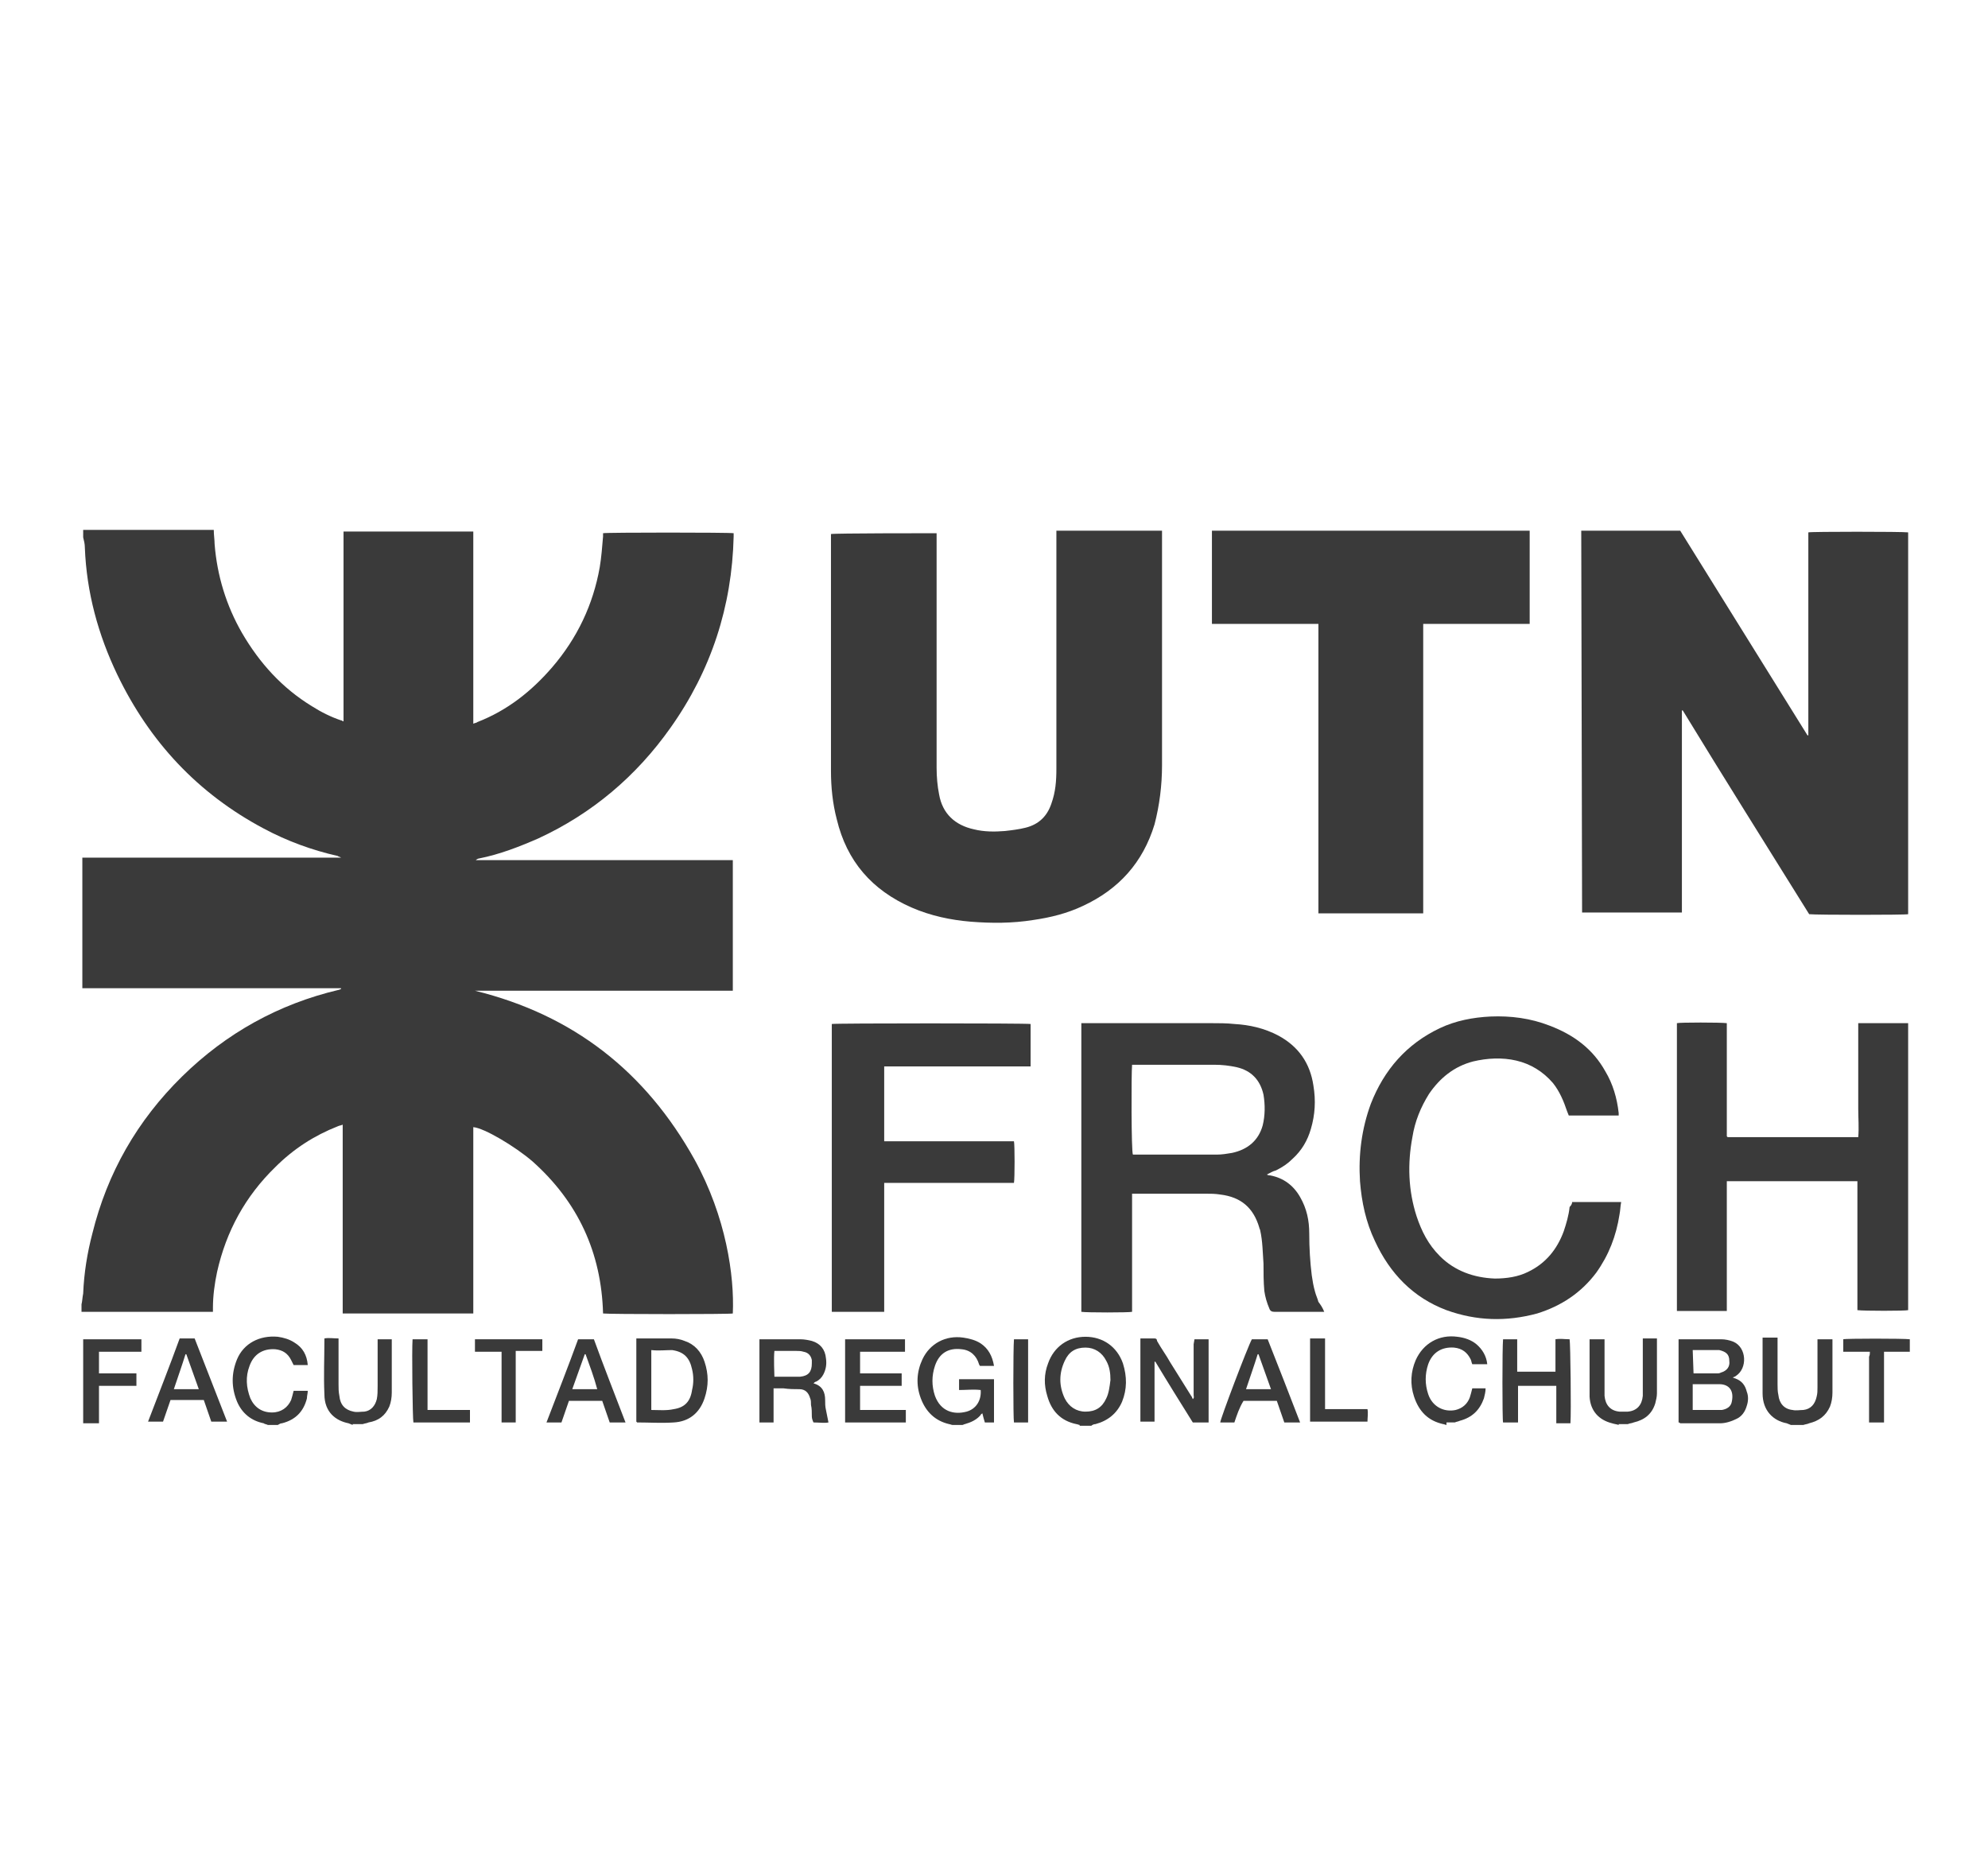 <?xml version="1.0" encoding="utf-8"?>
<!-- Generator: Adobe Illustrator 23.0.1, SVG Export Plug-In . SVG Version: 6.00 Build 0)  -->
<svg version="1.1" id="Layer_1" xmlns="http://www.w3.org/2000/svg" xmlns:xlink="http://www.w3.org/1999/xlink" x="0px" y="0px"
	 viewBox="0 0 239 225" style="enable-background:new 0 0 239 225;" xml:space="preserve">
<style type="text/css">
	.st0{fill:#3A3A3A;}
</style>
<g>
	<g>
		<path class="st0" d="M114.5,171.3c-0.1,0-0.3-0.1-0.4-0.1c-1.7-0.4-2.8-1.5-3.4-3.1c-0.6-1.6-0.5-3.2,0.2-4.7
			c0.9-1.9,2.8-2.9,4.9-2.6c0.7,0.1,1.5,0.3,2.1,0.7c0.9,0.6,1.4,1.5,1.6,2.7c-0.6,0-1.1,0-1.7,0c0-0.1-0.1-0.1-0.1-0.2
			c-0.3-1-1-1.7-2.1-1.8c-1.6-0.2-2.7,0.5-3.2,2c-0.4,1.2-0.4,2.4,0,3.6c0.7,1.9,2.3,2.3,3.8,1.9c1.1-0.3,1.8-1.3,1.7-2.6
			c-0.9-0.1-1.7,0-2.6,0v-1.3h4.2v5.2h-1.1c-0.1-0.3-0.2-0.7-0.3-1.1c-0.1,0.1-0.2,0.1-0.2,0.2c-0.5,0.6-1.2,0.9-1.9,1.1
			c-0.1,0-0.2,0.1-0.3,0.1L114.5,171.3L114.5,171.3z"/>
	</g>
	<g>
		<path class="st0" d="M133.5,165.9c0-0.8-0.1-1.6-0.5-2.3c-0.5-1-1.4-1.6-2.5-1.6c-1.2,0-2,0.5-2.5,1.6c-0.7,1.5-0.7,3,0,4.5
			c0.5,1,1.4,1.6,2.5,1.6c1.2,0,2-0.5,2.5-1.6C133.3,167.5,133.4,166.7,133.5,165.9 M129.8,171.3c-0.1,0-0.3-0.1-0.4-0.1
			c-1.9-0.4-3-1.6-3.5-3.4c-0.4-1.3-0.4-2.6,0.1-3.9c0.7-2,2.4-3.2,4.5-3.2s3.8,1.2,4.5,3.2c0.5,1.6,0.5,3.1-0.1,4.6
			c-0.6,1.4-1.7,2.3-3.2,2.7c-0.2,0-0.4,0.1-0.5,0.2h-1.4V171.3z"/>
	</g>
	<g>
		<path class="st0" d="M194.6,171.3c-0.3-0.1-0.5-0.1-0.8-0.2c-1.6-0.4-2.6-1.5-2.7-3.2c0-0.3,0-0.5,0-0.8c0-1.9,0-3.7,0-5.6V161
			h1.8v0.5c0,1.8,0,3.6,0,5.3c0,0.3,0,0.7,0,1c0.1,1.1,0.7,1.8,1.8,1.9c0.3,0,0.7,0,1,0c1.1-0.1,1.7-0.8,1.8-1.9c0-0.4,0-0.8,0-1.2
			c0-1.7,0-3.4,0-5.2c0-0.2,0-0.3,0-0.5h1.7c0,0.1,0,0.2,0,0.4c0,2.1,0,4.1,0,6.2c0,0.4-0.1,0.8-0.2,1.2c-0.4,1.3-1.3,2-2.6,2.3
			c-0.2,0.1-0.5,0.1-0.7,0.2h-1.1V171.3z"/>
	</g>
	<g>
		<path class="st0" d="M42.4,171.3c-0.2-0.1-0.3-0.1-0.5-0.2c-1.5-0.3-2.9-1.3-2.9-3.5c-0.1-2.2,0-4.3,0-6.5c0,0,0-0.1,0-0.2
			c0.5-0.1,1.1,0,1.7,0c0,0.2,0,0.3,0,0.5c0,1.7,0,3.3,0,5c0,0.5,0,0.9,0.1,1.4c0.1,1.1,0.7,1.7,1.7,1.9c0.4,0.1,0.9,0,1.3,0
			c0.8-0.1,1.3-0.7,1.5-1.5c0.1-0.5,0.1-1,0.1-1.6c0-1.7,0-3.3,0-5V161h1.7c0,0.2,0,0.3,0,0.4c0,2,0,4,0,6c0,0.6-0.1,1.2-0.3,1.7
			c-0.5,1.1-1.3,1.7-2.5,1.9c-0.2,0.1-0.4,0.1-0.7,0.2h-1.2V171.3z"/>
	</g>
	<g>
		<path class="st0" d="M215.3,171.3c-0.2-0.1-0.3-0.1-0.5-0.2c-1.6-0.3-2.9-1.5-2.9-3.6c0-1.3,0-2.6,0-3.9c0-0.8,0-1.6,0-2.5
			c0-0.1,0-0.2,0-0.3h1.8c0,0.2,0,0.3,0,0.5c0,1.7,0,3.4,0,5.1c0,0.4,0,0.9,0.1,1.3c0.1,1,0.7,1.7,1.7,1.8c0.4,0.1,0.9,0,1.3,0
			c0.9-0.1,1.4-0.7,1.6-1.6c0.1-0.4,0.1-0.7,0.1-1.1c0-1.8,0-3.6,0-5.4V161h1.8c0,0.2,0,0.3,0,0.4c0,2,0,4,0,6
			c0,0.6-0.1,1.2-0.3,1.7c-0.5,1.1-1.3,1.7-2.5,2c-0.2,0.1-0.4,0.1-0.7,0.2L215.3,171.3L215.3,171.3z"/>
	</g>
	<g>
		<path class="st0" d="M173.9,171.3c-0.1,0-0.3-0.1-0.4-0.1c-1.8-0.4-2.9-1.5-3.5-3.3c-0.5-1.5-0.4-3,0.2-4.4c0.9-2,2.8-3.1,5-2.8
			c0.9,0.1,1.7,0.4,2.3,0.9c0.7,0.6,1.2,1.4,1.3,2.4H177c-0.1-0.2-0.1-0.4-0.2-0.6c-0.4-0.8-1-1.3-2-1.4c-1.5-0.1-2.6,0.6-3.1,2
			c-0.4,1.2-0.4,2.4,0,3.6c0.5,1.5,1.9,2.2,3.3,1.9c0.8-0.2,1.4-0.7,1.7-1.5c0.1-0.3,0.2-0.7,0.3-1.1h1.6c0,0.4-0.1,0.8-0.2,1.2
			c-0.5,1.4-1.4,2.3-2.9,2.7c-0.2,0.1-0.4,0.1-0.6,0.2h-1V171.3z"/>
	</g>
	<g>
		<path class="st0" d="M32.2,171.3c-0.2-0.1-0.4-0.1-0.5-0.2c-1.5-0.3-2.6-1.2-3.2-2.6c-0.7-1.7-0.7-3.4,0-5.1
			c0.8-1.9,2.7-2.9,4.9-2.7c0.7,0.1,1.4,0.3,2,0.7c1,0.6,1.5,1.5,1.6,2.7h-1.7c-0.1-0.2-0.2-0.4-0.3-0.6c-0.4-0.8-1-1.2-1.9-1.3
			c-1.5-0.1-2.6,0.6-3.1,2c-0.5,1.3-0.4,2.6,0.1,3.9c0.5,1.1,1.4,1.7,2.6,1.7c1.1,0,1.9-0.6,2.3-1.5c0.1-0.3,0.2-0.7,0.3-1.1H37
			c0,0.3-0.1,0.6-0.1,0.9c-0.4,1.6-1.4,2.6-3,3c-0.2,0-0.3,0.1-0.5,0.2L32.2,171.3L32.2,171.3z"/>
	</g>
	<g>
		<path class="st0" d="M10,161c0.1,0,0.3,0,0.4,0c2,0,4.1,0,6.1,0H17v1.5h-5.1v2.6c0.5,0,1,0,1.5,0s1,0,1.5,0h1.5v1.5h-4.5v4.5H10
			V161z"/>
	</g>
	<g>
		<path class="st0" d="M203.6,165.1c0.1,0,0.2,0,0.2,0c0.9,0,1.8,0,2.7,0c0.1,0,0.2,0,0.4-0.1c0.7-0.2,1.1-0.7,1-1.4
			c0-0.8-0.4-1.1-1.2-1.3c-0.1,0-0.3,0-0.4,0c-0.8,0-1.6,0-2.4,0c-0.1,0-0.2,0-0.4,0L203.6,165.1L203.6,165.1z M203.5,169.5h0.5
			c0.8,0,1.6,0,2.4,0c0.2,0,0.4,0,0.6,0c0.6-0.1,1.1-0.4,1.2-1c0.3-1.4-0.4-2.1-1.5-2.1c-0.1,0-0.1,0-0.2,0c-0.9,0-1.8,0-2.6,0
			c-0.1,0-0.2,0-0.4,0V169.5z M201.8,171v-10c0.1,0,0.2,0,0.3,0c1.6,0,3.2,0,4.8,0c0.5,0,1,0.1,1.5,0.3c1.6,0.7,1.7,3.2,0.3,4.1
			c-0.1,0.1-0.2,0.1-0.4,0.2c0.1,0,0.2,0.1,0.3,0.1c0.8,0.3,1.2,0.8,1.4,1.6c0.2,0.5,0.2,1.1,0,1.7c-0.2,0.7-0.6,1.3-1.3,1.6
			c-0.6,0.3-1.3,0.5-1.9,0.5c-1.6,0-3.2,0-4.8,0C201.9,171,201.9,171,201.8,171"/>
	</g>
	<g>
		<path class="st0" d="M143.6,161h1.7v10h-1.9c-1.5-2.4-3-4.8-4.5-7.3h-0.1v7.2c-0.6,0-1.1,0-1.7,0v-10c0.6,0,1.1,0,1.7,0
			c0.2,0,0.3,0.1,0.3,0.3c0.5,0.9,1.1,1.7,1.6,2.6c0.8,1.3,1.7,2.7,2.5,4c0.1,0.1,0.1,0.2,0.2,0.4c0.2-0.2,0.1-0.3,0.1-0.5
			c0-2,0-4.1,0-6.1L143.6,161L143.6,161z"/>
	</g>
	<g>
		<path class="st0" d="M93.1,162.4c-0.1,0.9,0,2.8,0,3.1c1,0,2.1,0,3.1,0c1-0.1,1.4-0.6,1.4-1.6c0-0.1,0-0.3,0-0.4
			c-0.1-0.5-0.4-0.9-1-1c-0.3-0.1-0.6-0.1-0.9-0.1c-0.8,0-1.5,0-2.3,0C93.4,162.4,93.2,162.4,93.1,162.4 M91.3,171v-10
			c0.2,0,0.3,0,0.4,0c1.5,0,3,0,4.5,0c0.5,0,1,0.1,1.4,0.2c1,0.3,1.6,1,1.7,2.1c0.1,0.7,0,1.3-0.3,1.9c-0.2,0.4-0.5,0.7-0.9,0.9
			c-0.1,0-0.2,0.1-0.3,0.2c1.1,0.3,1.4,1.1,1.4,2c0,0.4,0,0.8,0.1,1.2c0.1,0.5,0.2,1,0.3,1.5c-0.5,0.1-1.1,0-1.8,0
			c-0.1-0.2-0.2-0.5-0.2-0.7c0-0.5,0-1-0.1-1.4c0-0.3,0-0.6-0.1-0.8c-0.2-0.7-0.6-1.1-1.3-1.1c-0.6,0-1.2,0-1.9-0.1
			c-0.4,0-0.8,0-1.2,0v4.1C92.5,171,91.9,171,91.3,171"/>
	</g>
	<g>
		<path class="st0" d="M78.3,162.3v7.2c0.9,0,1.8,0.1,2.7-0.1c1.3-0.2,2-0.9,2.2-2.3c0.2-0.8,0.2-1.7,0-2.5c-0.3-1.4-1-2.1-2.4-2.3
			C80,162.3,79.2,162.4,78.3,162.3 M76.5,170.9v-10c0.2,0,0.3,0,0.5,0c1.2,0,2.5,0,3.7,0c0.6,0,1.1,0.1,1.6,0.3
			c1.2,0.4,2,1.3,2.4,2.5c0.5,1.5,0.5,2.9,0,4.4c-0.6,1.8-1.9,2.8-3.7,2.9c-1.5,0.1-2.9,0-4.4,0C76.6,171,76.6,171,76.5,170.9"/>
	</g>
	<g>
		<path class="st0" d="M101.6,171v-10h7.2v1.5h-5.4v2.6h5v1.5h-5v2.9h5.5c0,0.5,0,1,0,1.5H101.6z"/>
	</g>
	<g>
		<path class="st0" d="M182.4,171h-1.7c-0.1-0.3-0.1-9.1,0-10h1.7v3.9h4.6V163v-2c0.6-0.1,1.1,0,1.7,0c0.1,0.4,0.2,8.9,0.1,10.1
			c-0.6,0-1.1,0-1.7,0v-4.5h-4.6v4.4H182.4z"/>
	</g>
	<g>
		<path class="st0" d="M20.9,167h3c-0.5-1.4-1-2.8-1.5-4.2h-0.1C21.9,164.1,21.4,165.5,20.9,167 M23.4,160.9c1.3,3.3,2.6,6.7,3.9,10
			h-1.9c-0.3-0.9-0.6-1.7-0.9-2.6h-4c-0.3,0.9-0.6,1.7-0.9,2.6h-1.8c1.3-3.4,2.6-6.7,3.8-10H23.4z"/>
	</g>
	<g>
		<path class="st0" d="M70.4,162.8h-0.1c-0.5,1.4-1,2.8-1.5,4.2h3C71.4,165.5,70.9,164.2,70.4,162.8 M75.2,171h-1.9
			c-0.3-0.9-0.6-1.7-0.9-2.6h-4c-0.3,0.9-0.6,1.7-0.9,2.6h-1.8c1.3-3.4,2.6-6.7,3.8-10h1.9C72.6,164.3,73.9,167.6,75.2,171"/>
	</g>
	<g>
		<path class="st0" d="M149.8,167h3c-0.5-1.4-1-2.8-1.5-4.2h-0.1C150.8,164.1,150.3,165.5,149.8,167 M148.4,171h-1.7
			c0-0.4,3.3-9.1,3.8-10h1.9c1.3,3.3,2.6,6.6,3.9,10h-1.9c-0.3-0.9-0.6-1.7-0.9-2.6h-4C149,169.2,148.7,170.1,148.4,171"/>
	</g>
	<g>
		<path class="st0" d="M224.8,162.5h-3.2V161c0.3-0.1,7.3-0.1,8,0v1.5h-3.1v8.5h-1.8c0-0.2,0-0.4,0-0.5c0-2.5,0-4.9,0-7.4
			C224.8,162.9,224.8,162.7,224.8,162.5"/>
	</g>
</g>
<polygon class="st0" points="57.1,161 57.1,162.5 60.3,162.5 60.3,171 62,171 62,162.4 65.2,162.4 65.2,161 "/>
<g>
	<g>
		<path class="st0" d="M49.6,161c0.1,0,0.3,0,0.4,0c0.4,0,0.9,0,1.4,0v8.5h5.1v1.5c-2.3,0-4.5,0-6.8,0
			C49.6,170.6,49.5,162.1,49.6,161"/>
	</g>
	<g>
		<path class="st0" d="M157.5,160.9h1.8c0,0.6,0,1.1,0,1.7c0,0.6,0,1.1,0,1.7v1.7v1.7v1.7h5.1c0.1,0.5,0,1,0,1.5h-6.9
			C157.5,167.6,157.5,164.3,157.5,160.9"/>
	</g>
	<g>
		<path class="st0" d="M121.9,161h1.7v10h-1.7C121.8,170.6,121.8,162.1,121.9,161"/>
	</g>
</g>
<path class="st0" d="M10,63.7c0.2,0,0.4,0,0.6,0c4.9,0,9.8,0,14.6,0h0.5c0,0.6,0.1,1.2,0.1,1.7c0.3,3.8,1.4,7.4,3.3,10.7
	c2.1,3.6,4.8,6.6,8.4,8.8c1.1,0.7,2.3,1.3,3.5,1.7c0.1,0,0.1,0,0.2,0.1c0,0,0,0,0.1,0l0,0v-0.1l0,0l0,0v-0.1c0-7.5,0-14.9,0-22.4V64
	l0,0l0,0c0,0,0,0,0-0.1h15.6c0,1.5,0,3.1,0,4.6s0,3.1,0,4.6v4.6v4.6V87c0.2-0.1,0.4-0.1,0.5-0.2c3.6-1.4,6.5-3.7,9-6.6
	c3-3.5,4.9-7.5,5.7-12c0.2-1.2,0.3-2.5,0.4-3.7c0-0.1,0-0.3,0-0.4c0.4-0.1,15.2-0.1,15.7,0c0,0.1,0,0.3,0,0.4
	c-0.2,8.4-2.7,16.1-7.6,23c-4.1,5.8-9.4,10.3-15.9,13.3c-2.3,1-4.6,1.9-7.1,2.4c-0.1,0-0.3,0.1-0.4,0.2h30.9v15.7h-31
	c11.8,2.9,20.5,9.7,26.4,20.3c3.8,6.9,4.8,14,4.6,18.5c-0.3,0.1-14.9,0.1-15.6,0c-0.2-7.3-3-13.4-8.5-18.3c-2.1-1.8-5.8-4-7.1-4.1
	v22.4H41.2c0-0.6,0-1.2,0-1.8s0-1.2,0-1.9V152v-1.9v-1.9v-1.9v-1.9v-1.9v-1.9V139v-1.9v-1.9c-0.2,0.1-0.4,0.1-0.6,0.2
	c-2.8,1.1-5.3,2.7-7.5,4.9c-3.6,3.5-5.9,7.7-7,12.6c-0.3,1.4-0.5,2.9-0.5,4.3c0,0.2,0,0.3,0,0.5c-0.2,0-0.3,0-0.4,0
	c-5,0-10,0-14.9,0c-0.2,0-0.3,0-0.5,0v-0.9c0.1-0.4,0.1-0.8,0.2-1.3c0.1-2.5,0.5-4.9,1.1-7.2c1.8-7.3,5.4-13.6,10.8-18.9
	c5.3-5.2,11.6-8.7,18.8-10.4c0.1,0,0.2-0.1,0.3-0.1c0,0,0,0,0-0.1h-0.5c-10,0-20,0-30,0c-0.2,0-0.4,0-0.6,0v-15.7c0.2,0,0.4,0,0.6,0
	c9.9,0,19.8,0,29.8,0c0.1,0,0.2,0,0.4,0c0.1,0,0.2,0,0.3,0c-0.1-0.1-0.3-0.1-0.4-0.2c-3.1-0.7-6.1-1.8-8.9-3.3
	C23.8,95.4,18,89.2,14.1,81.1c-2.3-4.8-3.7-9.9-3.9-15.3c0-0.4-0.1-0.8-0.2-1.2L10,63.7L10,63.7z"/>
<path class="st0" d="M190.1,63.8H202c5.1,8.2,10.2,16.4,15.3,24.6h0.1l0,0v-0.1c0-8.1,0-16.2,0-24.3l0,0c0.3-0.1,11.3-0.1,12,0v45.9
	c-0.3,0.1-11,0.1-11.9,0c-5.1-8.2-10.2-16.3-15.2-24.5c-0.1,0-0.1,0-0.1,0l0,0v0.1l0,0l0,0c0,0.1,0,0.1,0,0.2c0,7.9,0,15.8,0,23.7
	v0.1v0.1l0,0l0,0l0,0c0,0,0,0,0,0.1h-12L190.1,63.8L190.1,63.8z"/>
<path class="st0" d="M127,63.8h12.7c0,0.2,0,0.4,0,0.6c0,3.4,0,6.8,0,10.3c0,5.8,0,11.6,0,17.3c0,2.4-0.3,4.8-0.9,7.1
	c-1.4,4.6-4.3,7.8-8.6,9.8c-1.9,0.9-3.9,1.4-6,1.7c-2.5,0.4-5,0.4-7.5,0.2c-2.4-0.2-4.8-0.7-7.1-1.7c-4.8-2.1-7.8-5.6-9-10.6
	c-0.5-1.9-0.7-3.9-0.7-5.8c0-9.4,0-18.8,0-28.1v-0.4c0.4-0.1,11.5-0.1,12.7-0.1c0,0.2,0,0.3,0,0.5c0,1.5,0,3,0,4.5
	c0,7.7,0,15.4,0,23.2c0,1.1,0.1,2.2,0.3,3.2c0.4,2.3,1.9,3.7,4.2,4.2c1.2,0.3,2.5,0.3,3.7,0.2c0.9-0.1,1.7-0.2,2.5-0.4
	c1.6-0.4,2.6-1.4,3.1-2.9c0.5-1.4,0.6-2.7,0.6-4.2c0-9.2,0-18.5,0-27.7V63.8z"/>
<path class="st0" d="M171.2,109.8h-12.7c0-2.9,0-5.8,0-8.7c0-2.9,0-5.8,0-8.7v-8.7V75h-12.8V63.8h38.2V75h-12.8v34.8H171.2z"/>
<path class="st0" d="M136.1,128c-0.1,1.1-0.1,10.5,0.1,10.8h0.3c3.3,0,6.5,0,9.8,0c0.6,0,1.2-0.1,1.8-0.2c1.9-0.4,3.2-1.5,3.7-3.3
	c0.3-1.2,0.3-2.5,0.1-3.7c-0.4-1.8-1.5-2.9-3.2-3.3c-0.9-0.2-1.8-0.3-2.7-0.3c-3.1,0-6.2,0-9.3,0H136.1z M159.2,157.7
	c-0.2,0-0.3,0-0.4,0c-1.9,0-3.7,0-5.6,0c-0.3,0-0.5-0.1-0.6-0.4c-0.3-0.7-0.5-1.4-0.6-2.1c-0.1-1.1-0.1-2.2-0.1-3.3
	c-0.1-1.3-0.1-2.7-0.4-4c0-0.1-0.1-0.2-0.1-0.3c-0.7-2.4-2.2-3.7-4.7-4c-0.6-0.1-1.2-0.1-1.8-0.1c-2.7,0-5.5,0-8.2,0h-0.6v14.2
	c-0.4,0.1-5.5,0.1-6.1,0V123c0.2,0,0.4,0,0.6,0c5,0,10,0,15,0c0.9,0,1.9,0,2.8,0.1c1.8,0.1,3.6,0.5,5.3,1.4c2.4,1.3,3.8,3.3,4.2,6
	c0.3,1.8,0.2,3.5-0.3,5.2c-0.4,1.4-1.1,2.6-2.2,3.6c-0.6,0.6-1.2,1-2,1.4c-0.4,0.1-0.7,0.3-1.1,0.5c0.2,0.1,0.3,0.1,0.4,0.1
	c1.6,0.3,2.8,1.2,3.6,2.6c0.8,1.4,1.1,2.8,1.1,4.4c0,1.7,0.1,3.4,0.3,5c0.1,0.7,0.2,1.3,0.4,2c0.1,0.4,0.3,0.8,0.4,1.2
	C158.8,156.9,159,157.2,159.2,157.7"/>
<path class="st0" d="M207.6,142v15.6h-6V123c0.3-0.1,5.3-0.1,6,0c0,1.1,0,2.3,0,3.4s0,2.3,0,3.4v3.4v3.4c0,0,0,0,0.1,0.1l0,0
	c0.1,0,0.1,0,0.2,0c5.1,0,10.2,0,15.3,0c0,0,0.1,0,0.2,0c0.1-1.1,0-2.3,0-3.4c0-1.1,0-2.3,0-3.4v-3.4V123h6l0,0l0,0
	c0,11.4,0,22.8,0,34.2c0,0.1,0,0.2,0,0.3c-0.4,0.1-5.3,0.1-6.1,0c0-0.6,0-1.3,0-1.9c0-0.7,0-1.3,0-2v-2v-2V148v-2v-2v-2
	C218.1,142,212.9,142,207.6,142"/>
<path class="st0" d="M189,144.5h5.9c-0.1,0.5-0.1,1-0.2,1.5c-0.4,2.6-1.3,4.9-2.8,7c-1.8,2.4-4.2,4-7.1,4.9c-3.7,1-7.3,0.9-10.9-0.4
	c-4-1.5-6.8-4.4-8.6-8.3c-1.1-2.3-1.6-4.7-1.8-7.2c-0.2-3.2,0.2-6.3,1.3-9.3c1.6-4.1,4.3-7.2,8.3-9.1c1.9-0.9,4-1.3,6.1-1.4
	c2.4-0.1,4.8,0.2,7.1,1.1c2.9,1.1,5.2,2.8,6.7,5.5c0.9,1.5,1.4,3.2,1.6,5c0,0.1,0,0.1,0,0.2v0.1h-6c-0.1-0.2-0.1-0.3-0.2-0.5
	c-0.4-1.2-0.9-2.4-1.7-3.4c-1.2-1.4-2.7-2.3-4.4-2.7c-1.7-0.4-3.5-0.3-5.2,0.1c-2.3,0.6-4,2-5.3,3.9c-1,1.6-1.7,3.3-2,5.2
	c-0.6,3.2-0.5,6.4,0.5,9.5c0.6,1.8,1.4,3.4,2.8,4.8c1.8,1.8,4.1,2.6,6.6,2.7c1.4,0,2.8-0.2,4-0.8c2.1-1,3.5-2.7,4.3-4.9
	c0.3-0.9,0.6-1.9,0.7-2.9C189,144.8,189,144.6,189,144.5"/>
<path class="st0" d="M106.1,157.7H100v-34.6c0.3-0.1,23.3-0.1,23.9,0v5.1l0,0l0,0l0,0h-0.1l0,0h-0.1c-5.7,0-11.5,0-17.2,0h-0.1l0,0
	c0,0,0,0-0.1,0v9h15.6c0.1,0.4,0.1,4.5,0,5h-15.6v15.5H106.1z"/>
</svg>
